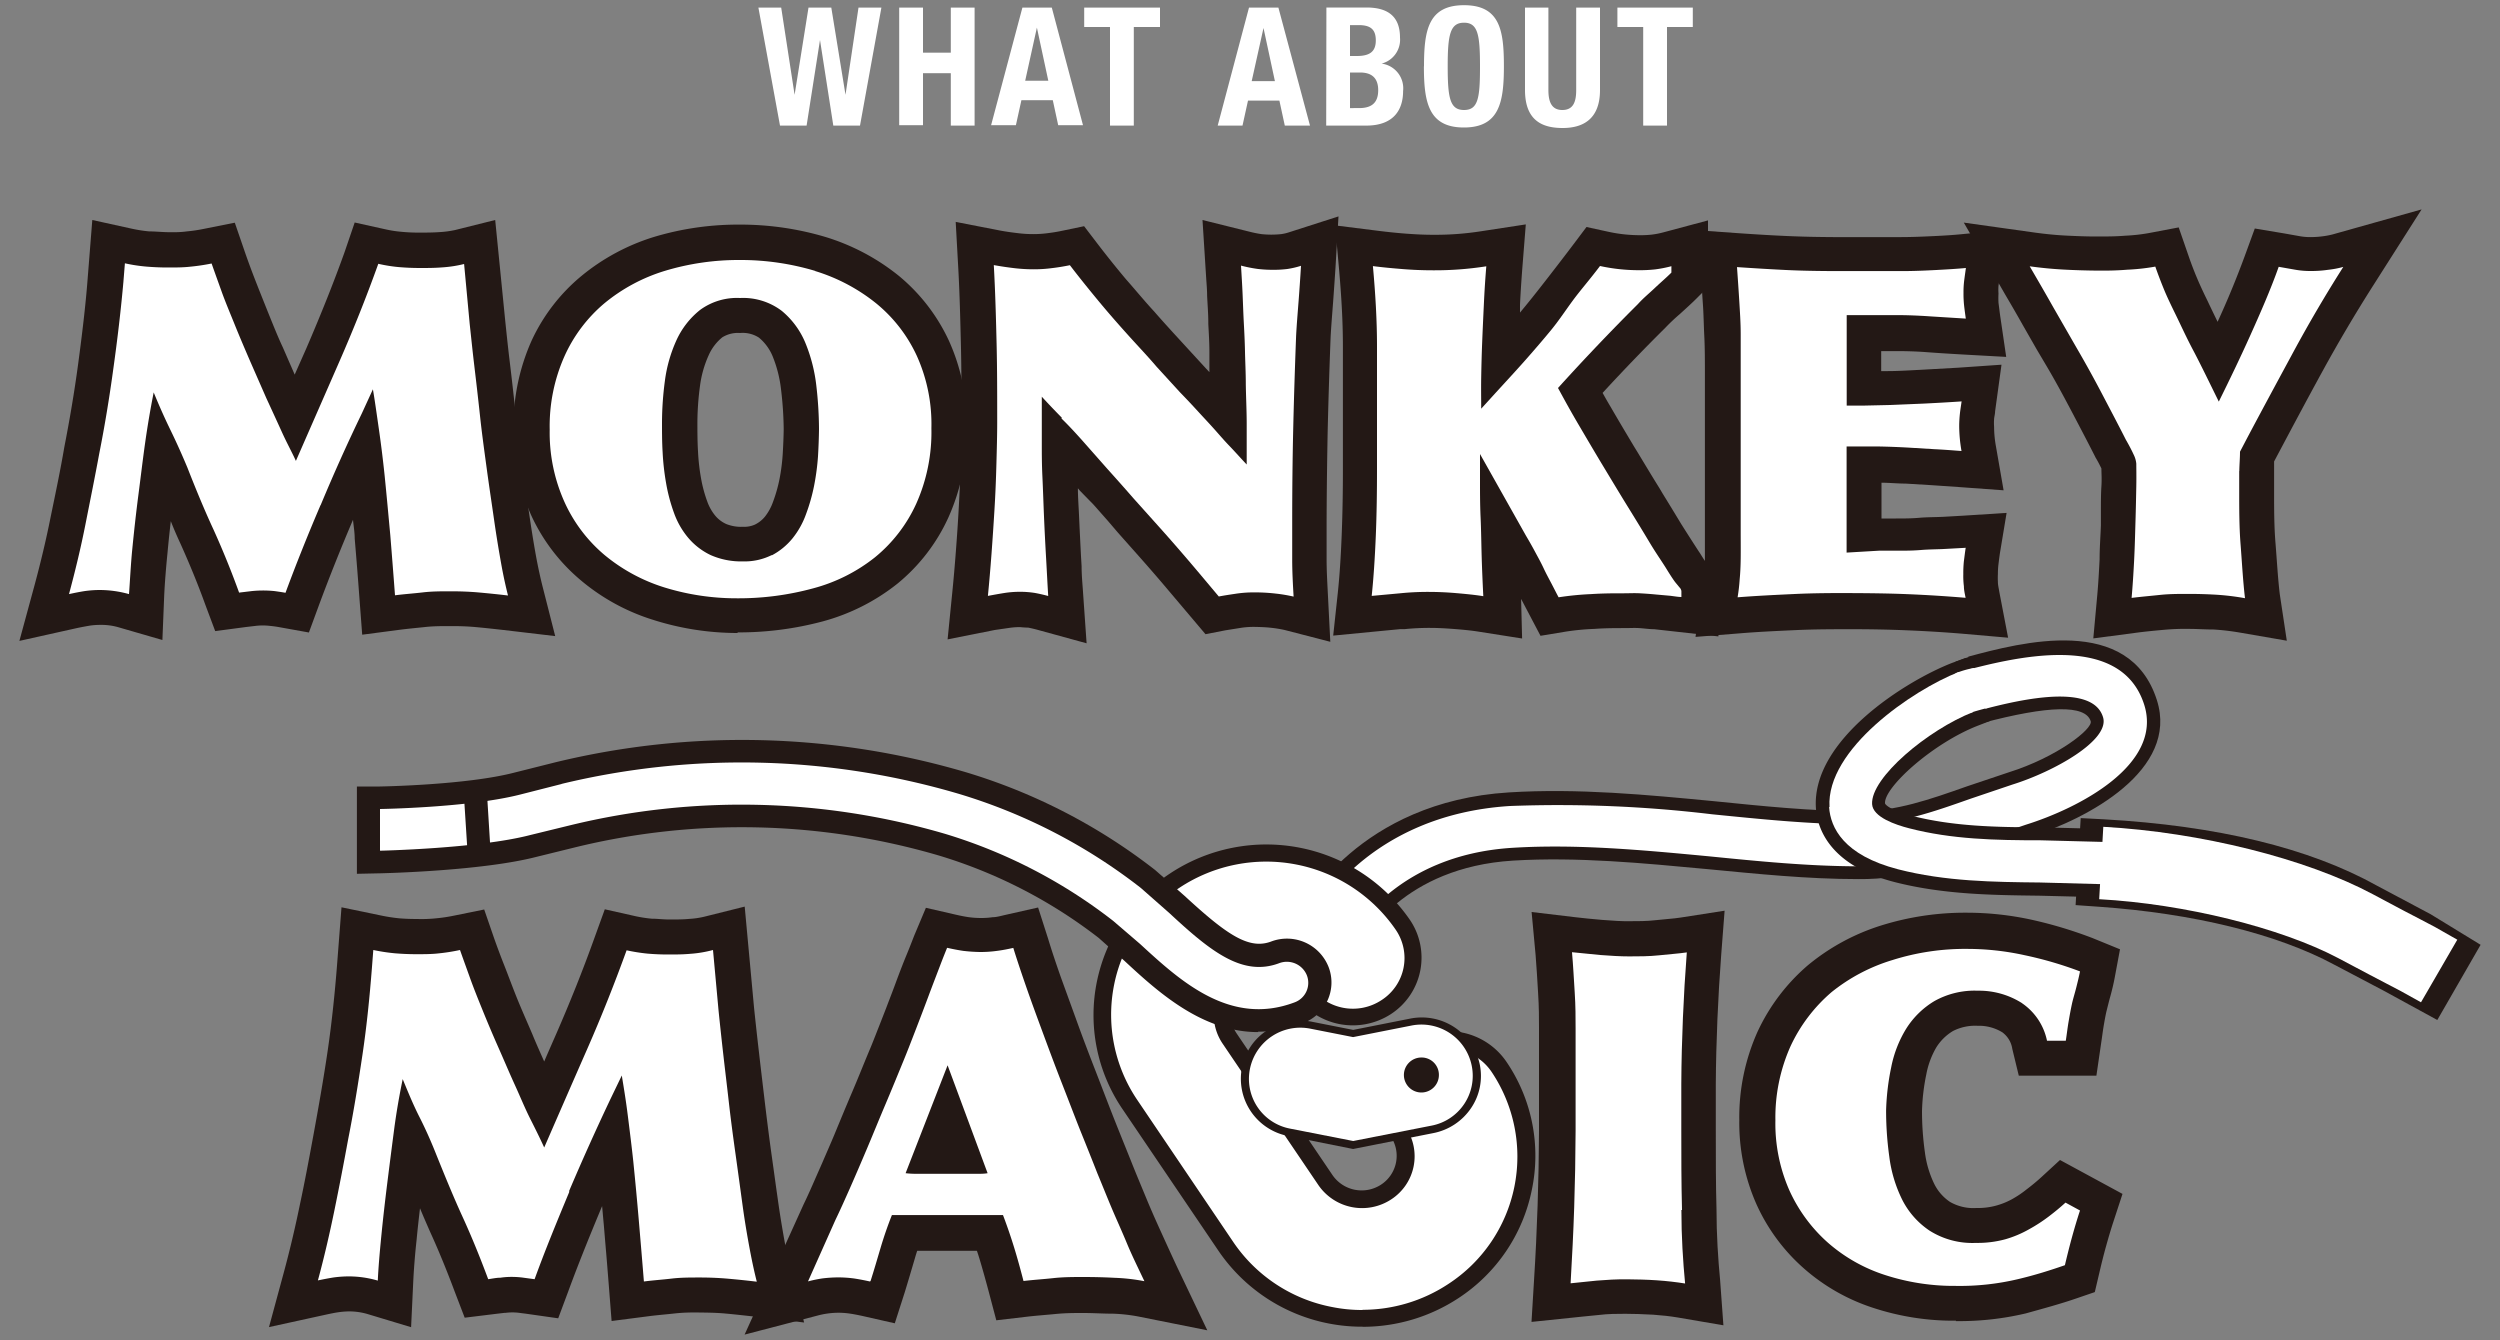 <svg xmlns="http://www.w3.org/2000/svg" viewBox="0 0 250 134"><rect x="0" y="0" width="250" height="134" fill="#808080" stroke="none"/><defs><style>.cls-1{fill:#fff;}.cls-2{fill:#231815;}.cls-3{fill:#b50005;}.cls-4{fill:none;}</style></defs><title>アセット 10</title><g id="レイヤー_2" data-name="レイヤー 2"><g id="contents"><path class="cls-1" d="M32.05,50.52c-1.33,3.11-2.48,6-3.5,8.76-.37-.07-.73-.12-1.08-.17a11.39,11.39,0,0,0-1.21-.06,10.71,10.71,0,0,0-1.1.06l-1.25.15Q22.76,56.08,21.37,53c-.93-2-1.8-4.12-2.63-6.24-.54-1.29-1.1-2.54-1.69-3.75s-1.15-2.47-1.68-3.77c-.34,1.7-.62,3.38-.85,5s-.44,3.4-.67,5.17c-.26,2-.46,3.86-.62,5.48S13,58.1,12.9,59.41A10.94,10.94,0,0,0,10,59a11.09,11.09,0,0,0-1.55.11c-.5.08-1,.18-1.55.3.63-2.34,1.19-4.67,1.65-7s.94-4.69,1.38-7.08q.81-4.08,1.41-8.51c.42-3,.75-5.83,1-8.63l.15-1.86a16,16,0,0,0,2.15.33q1.07.09,2.16.09c.78,0,1.51,0,2.21-.08a20.38,20.38,0,0,0,2.15-.32c.28.8.62,1.74,1,2.8s.86,2.19,1.34,3.38,1,2.4,1.54,3.65l1.6,3.65c.55,1.19,1.07,2.32,1.56,3.4s1,2,1.39,2.86l4.31-9.85q2.19-5,3.93-9.86a15,15,0,0,0,2.06.33c.7.06,1.4.09,2.12.09s1.45,0,2.19-.06a12.27,12.27,0,0,0,2.21-.34l.56,6c.13,1.19.27,2.59.46,4.18s.38,3.23.57,5,.43,3.49.67,5.26.5,3.48.73,5.09.47,3.06.71,4.4.48,2.39.69,3.22c-1-.12-2-.22-2.88-.3s-1.87-.12-2.83-.12-1.88,0-2.82.11-1.85.17-2.77.29q-.23-3.06-.47-6c-.18-1.94-.36-3.93-.57-6-.16-1.52-.34-3-.57-4.6s-.41-2.9-.6-4l-1.12,2.44q-2.15,4.45-4.1,9.13"/><path class="cls-2" d="M15.66,30.56l3,7.41c.44,1.09.95,2.23,1.59,3.58.58,1.19,1.18,2.52,1.76,3.91.86,2.18,1.72,4.22,2.59,6.14.59,1.31,1.13,2.57,1.62,3.81q.87-2.23,1.81-4.49l-1.65-3.28c-.28-.56-.57-1.17-.89-1.84l-2.12-4.54-1.62-3.71c-.49-1.09-1-2.29-1.58-3.73L20,33.46c-.44-1.08-.85-2.1-1.22-3.08,0-.07-.05-.13-.08-.19-.64,0-1.3,0-2,0-.36,0-.71,0-1.06,0l0,.34m24,1.05,1.15,6.76c.18,1.07.38,2.42.61,4.11.21,1.41.4,3,.58,4.71q.31,3.08.57,6,.1,1.2.21,2.43c.77-.05,1.57-.08,2.33-.07l1.29,0c-.19-1.08-.35-2.14-.51-3.23l-.73-5.09c-.24-1.82-.47-3.61-.67-5.36s-.39-3.38-.58-5-.33-3-.46-4.23l-.23-2.43c-.4,0-.8,0-1.2,0-.64,0-1.24,0-1.83-.06l-.53,1.38M1.94,64.09,3.46,58.5c.62-2.3,1.16-4.57,1.6-6.78.52-2.52,1-4.81,1.37-7,.52-2.66,1-5.45,1.39-8.36s.74-5.81.94-8.43L9.23,22l4,.88a14.1,14.1,0,0,0,1.69.26c.62,0,1.23.07,1.93.08s1.26,0,1.83-.08a15.37,15.37,0,0,0,1.74-.26l3.06-.61,1,2.91c.27.78.6,1.69,1,2.72s.75,1.9,1.17,2.95l.14.35c.55,1.36,1,2.49,1.49,3.53l1.19,2.73,1.17-2.64c1.43-3.32,2.73-6.56,3.83-9.64l1-2.93,3.07.68a11.54,11.54,0,0,0,1.61.25,17.48,17.48,0,0,0,1.81.08c.59,0,1.31,0,2-.05A9.87,9.87,0,0,0,45.52,23l4-1,1,10.05c.12,1.14.26,2.53.45,4.09s.38,3.25.57,5,.42,3.44.66,5.19l.72,5.06c.21,1.44.43,2.84.69,4.27.21,1.13.44,2.17.65,3l1.26,4.95L50.35,63c-1-.11-1.88-.21-2.77-.29s-1.62-.1-2.52-.1-1.69,0-2.53.09-1.72.17-2.58.28l-3.73.49-.28-3.7q-.22-3-.47-5.92c0-.62-.11-1.24-.17-1.87-1.22,2.86-2.37,5.74-3.41,8.55l-1,2.72L28,62.73c-.33-.06-.65-.11-1-.14a6,6,0,0,0-1.45,0l-.94.11-3.09.41-1-2.67c-.7-1.94-1.5-3.9-2.44-6-.35-.75-.69-1.53-1-2.32-.13,1.12-.24,2.18-.33,3.17-.16,1.6-.27,3-.33,4.26L16.24,64l-4.35-1.26A6.12,6.12,0,0,0,10,62.49a7,7,0,0,0-1,.07c-.41.07-.85.15-1.32.25Z"/><path class="cls-1" d="M81.5,27.1a18.22,18.22,0,0,1,6.11,3.23,14.74,14.74,0,0,1,4.07,5.25,16.59,16.59,0,0,1,1.46,7.25,17.51,17.51,0,0,1-1.52,7.55,14.84,14.84,0,0,1-4.11,5.34,16.83,16.83,0,0,1-6.18,3.11,28.35,28.35,0,0,1-7.64,1,24.39,24.39,0,0,1-7.26-1.09,17.51,17.51,0,0,1-6-3.26,15,15,0,0,1-4-5.32,16.89,16.89,0,0,1-1.46-7.19,17.19,17.19,0,0,1,1.47-7.33,14.88,14.88,0,0,1,4-5.31,17.53,17.53,0,0,1,6-3.23A25.51,25.51,0,0,1,74,26a25.94,25.94,0,0,1,7.55,1.1M77.17,55.54a6.71,6.71,0,0,0,2.07-1.69,8.31,8.31,0,0,0,1.36-2.43,18.24,18.24,0,0,0,.81-2.85,24,24,0,0,0,.39-2.93c.06-1,.09-1.9.1-2.73a38.73,38.73,0,0,0-.26-4.28,16,16,0,0,0-1.07-4.26,8.23,8.23,0,0,0-2.39-3.28A6.4,6.4,0,0,0,74,29.8,6.24,6.24,0,0,0,70,31a8.25,8.25,0,0,0-2.38,3.08,14.19,14.19,0,0,0-1.13,4,32.21,32.21,0,0,0-.29,4.1c0,1,0,2,.06,3a25.13,25.13,0,0,0,.35,3.14,17.27,17.27,0,0,0,.8,3,8.08,8.08,0,0,0,1.42,2.47,6.71,6.71,0,0,0,2.24,1.72,7.53,7.53,0,0,0,3.21.63,6.1,6.1,0,0,0,2.91-.64"/><path class="cls-2" d="M74,33.3a2.93,2.93,0,0,0-1.78.44,4.81,4.81,0,0,0-1.35,1.78A10.75,10.75,0,0,0,70,38.59a28.18,28.18,0,0,0-.26,3.64c0,.92,0,1.88.06,2.9a20.92,20.92,0,0,0,.3,2.68,13.51,13.51,0,0,0,.63,2.35,4.72,4.72,0,0,0,.83,1.45,3.1,3.1,0,0,0,1.06.79,4,4,0,0,0,1.66.28h0a2.67,2.67,0,0,0,1.21-.22h0a3,3,0,0,0,1-.79,5.12,5.12,0,0,0,.8-1.45,14.76,14.76,0,0,0,.66-2.31,19.71,19.71,0,0,0,.32-2.47c.06-1,.09-1.8.1-2.53A35.46,35.46,0,0,0,78.11,39a12.5,12.5,0,0,0-.83-3.33,4.78,4.78,0,0,0-1.39-1.91A3,3,0,0,0,74,33.3Zm-9-1.86A13,13,0,0,0,62.7,33a11.39,11.39,0,0,0-3.08,4.08A14,14,0,0,0,58.47,43a13.71,13.71,0,0,0,1.14,5.74,11.52,11.52,0,0,0,3.11,4.08,13.52,13.52,0,0,0,2.08,1.44A11.53,11.53,0,0,1,64,52.53,19.88,19.88,0,0,1,63.1,49a27.64,27.64,0,0,1-.41-3.59c0-1.13-.06-2.18-.06-3.19A35.2,35.2,0,0,1,63,37.68a18.1,18.1,0,0,1,1.4-5A11.94,11.94,0,0,1,65,31.44m18.11.1a13.26,13.26,0,0,1,.75,1.51,19.29,19.29,0,0,1,1.3,5.18,42.5,42.5,0,0,1,.29,4.69c0,.87,0,1.83-.11,2.94a27.25,27.25,0,0,1-.45,3.37,21.24,21.24,0,0,1-1,3.4,12.58,12.58,0,0,1-.82,1.78A12.41,12.41,0,0,0,85.26,53a11.18,11.18,0,0,0,3.14-4.09,14.3,14.3,0,0,0,1.19-6.1,13,13,0,0,0-1.13-5.76A11.31,11.31,0,0,0,85.33,33a13.36,13.36,0,0,0-2.22-1.47M73.77,63.3h-.09A27.81,27.81,0,0,1,65.36,62a20.81,20.81,0,0,1-7.23-3.93,18.6,18.6,0,0,1-5-6.52,20.38,20.38,0,0,1-1.78-8.65,20.93,20.93,0,0,1,1.79-8.79,18.41,18.41,0,0,1,5-6.51,21.24,21.24,0,0,1,7.27-3.91,29.18,29.18,0,0,1,8.51-1.23H74a29.78,29.78,0,0,1,8.59,1.25h0a21.83,21.83,0,0,1,7.3,3.88,18.5,18.5,0,0,1,5,6.48,20.1,20.1,0,0,1,1.78,8.72,21,21,0,0,1-1.85,9,18.35,18.35,0,0,1-5.07,6.57,20.57,20.57,0,0,1-7.48,3.78,32.51,32.51,0,0,1-8.52,1.1"/><path class="cls-1" d="M106.18,41.77c-.68-.69-1.35-1.39-2-2.1l0,4.8c0,.87,0,1.93.06,3.19s.1,2.59.16,4,.13,2.78.21,4.17.14,2.64.21,3.77c-.44-.12-.88-.22-1.3-.3a9.41,9.41,0,0,0-1.53-.12,10,10,0,0,0-1.56.12c-.5.08-1,.17-1.64.29.13-1.31.25-2.72.36-4.2s.21-3,.3-4.48.15-3,.19-4.48.08-2.88.08-4.21c0-2.71,0-5.33-.06-7.84s-.13-5.17-.28-7.87q1,.18,2,.3a16.69,16.69,0,0,0,2,.12,13.61,13.61,0,0,0,1.83-.12c.6-.07,1.19-.17,1.78-.29.87,1.14,1.82,2.32,2.82,3.53s2,2.35,3,3.46,2,2.16,2.84,3.15L118,39.23c.66.68,1.26,1.32,1.8,1.91s1.07,1.15,1.59,1.73,1,1.15,1.56,1.73,1.11,1.21,1.72,1.85c0-1.37,0-2.73,0-4.05s-.07-2.65-.09-4c0-1.14-.06-2.21-.08-3.22s-.07-2-.12-2.92-.08-1.9-.12-2.83-.1-1.88-.16-2.87a14,14,0,0,0,1.64.33,12.17,12.17,0,0,0,1.54.09,10.83,10.83,0,0,0,1.45-.08,8.65,8.65,0,0,0,1.37-.32c-.07,1.17-.15,2.34-.24,3.52s-.19,2.33-.25,3.5c-.12,3.18-.22,6.28-.29,9.34s-.1,6.16-.1,9.33c0,1.24,0,2.47,0,3.7s.07,2.47.14,3.69a15.39,15.39,0,0,0-1.77-.3,17.92,17.92,0,0,0-2.06-.12,11.85,11.85,0,0,0-2,.14c-.6.09-1.14.17-1.65.27-1.06-1.26-2.06-2.46-3-3.56s-1.89-2.19-2.81-3.22l-2.69-3c-.87-1-1.76-2-2.66-3l-2.57-2.91c-.63-.7-1.28-1.41-2-2.11"/><path class="cls-2" d="M103.18,33.34l3.64,4c.61.67,1.25,1.34,1.9,2h0c.76.77,1.45,1.53,2.09,2.24l2.59,2.94,1.23,1.39,1.44,1.64,1,1.15,1.64,1.84q1.41,1.59,2.86,3.28l1.72,2a17.8,17.8,0,0,1,2.19-.13h.14c0-1.05,0-2.09,0-3.13l-3.54-3.74c-.63-.67-1.23-1.3-1.78-1.92s-1.05-1.17-1.54-1.7-1-1.15-1.56-1.7-1.13-1.22-1.76-1.86l-.92-1L112,37.88c-.61-.67-1.25-1.37-1.89-2.1-1-1.05-2-2.21-2.91-3.34l-.14-.16-1.63-2a20.37,20.37,0,0,1-2.32.12c0,1,.07,2,.09,2.93m5.46,31L103.82,63c-.35-.1-.68-.17-1-.24-.08,0-.35,0-.83-.05a7.78,7.78,0,0,0-1,.07L99.47,63l-4.71.94.47-4.71c.13-1.29.25-2.68.36-4.13s.21-2.91.29-4.4.15-2.94.19-4.39.08-2.76.08-4.12c0-2.71,0-5.33-.06-7.77s-.12-5.07-.27-7.74l-.25-4.49,4.47.87c.55.1,1.1.18,1.7.25a12.23,12.23,0,0,0,1.59.1,10.56,10.56,0,0,0,1.33-.08c.58-.07,1.08-.15,1.54-.25l2.21-.46,1.36,1.78c.82,1.07,1.71,2.19,2.73,3.41l.11.13c1,1.13,1.87,2.2,2.8,3.2.66.76,1.27,1.43,1.85,2.07l3.33,3.63.35.37c0-.2,0-.4,0-.6l0-1.38c0-.95-.06-1.9-.11-2.83v-.12c0-.94-.08-1.85-.12-2.75,0-.53-.05-1.1-.09-1.68L120.25,22l4.66,1.16a11.52,11.52,0,0,0,1.22.25,9.29,9.29,0,0,0,2,0,4.32,4.32,0,0,0,.77-.18l4.95-1.59-.3,5.12c-.08,1.2-.16,2.39-.25,3.59s-.19,2.38-.24,3.39q-.18,4.7-.29,9.26c-.06,3-.1,6.16-.11,9.26,0,1.2,0,2.41,0,3.62s.07,2.39.13,3.58l.24,4.72L128.47,63a12.24,12.24,0,0,0-1.35-.22c-.52-.06-1.1-.08-1.65-.09a8.43,8.43,0,0,0-1.35.09l-1.57.25-2,.39-4.34-5.13c-.93-1.09-1.85-2.14-2.76-3.16l-1.66-1.87-1-1.17-1.43-1.62L108,49.08l-.21-.25c0,.86.07,1.74.11,2.65.06,1.38.13,2.76.2,4.14l.06,1c0,1,.1,1.88.15,2.72Z"/><path class="cls-1" d="M148,48.09c0,1.13,0,2.35.06,3.68s.07,2.67.11,4,.1,2.65.16,3.85c-.78-.13-1.7-.22-2.74-.31s-2-.12-2.75-.12a27.27,27.27,0,0,0-2.84.14l-2.83.26c.19-1.8.32-3.82.41-6s.12-4.45.12-6.7V42.41c0-2.61,0-5.22,0-7.8s-.16-5.28-.41-8c1,.13,2,.22,3,.3s2,.12,3,.12a33.11,33.11,0,0,0,5.34-.4c-.1,1.21-.18,2.44-.24,3.72s-.12,2.55-.17,3.8-.08,2.44-.1,3.59,0,2.2,0,3.13l1.51-1.66c1.22-1.33,2.27-2.47,3.12-3.44s1.67-1.92,2.42-2.84S156.58,31,157.32,30,159,27.93,160,26.6a18.17,18.17,0,0,0,3.89.42,14,14,0,0,0,1.62-.08,12.29,12.29,0,0,0,1.63-.32v.64c-.53.53-1.09,1-1.67,1.55s-1.14,1-1.67,1.59c-2.66,2.65-5.32,5.44-8,8.4.6,1.1,1.27,2.33,2.06,3.67s1.59,2.71,2.43,4.1,1.66,2.76,2.47,4.07,1.55,2.52,2.2,3.61,1.26,1.94,1.7,2.66.75,1.17.87,1.32.27.32.4.49a.65.65,0,0,1,.21.39v.59c-.28,0-.64-.06-1.09-.12l-1.46-.13c-.51-.05-1.05-.09-1.6-.12s-1.06,0-1.57,0c-1,0-2.07,0-3.31.08a29.77,29.77,0,0,0-3.25.32c-.2-.37-.42-.81-.68-1.31s-.54-1-.82-1.6-.57-1.11-.88-1.69-.61-1.1-.9-1.59L148,45.4c0,.67,0,1.57,0,2.69"/><path class="cls-2" d="M142.86,55.74c.56,0,1.14,0,1.79,0l0-1.09c0-1-.06-1.91-.08-2.85l0-1.9,0,0V46.19c0-.29,0-.56,0-.8l0-13.54.2.35c0-.58,0-1.16.08-1.75-.52,0-1,0-1.54,0-.73,0-1.42,0-2.09-.05.07,1.39.12,2.78.13,4.14,0,2.6,0,5.22,0,7.84V46.9c0,2.19,0,4.42-.12,6.82,0,.73-.06,1.42-.1,2.07.58,0,1.18,0,1.8,0m7.9-12.69,4.89,8.75.63,1.12.26.47c.36.66.67,1.25,1,1.83.12.24.23.48.35.71l1-.06c1,0,1.9-.08,2.83-.09C161.2,54.93,160.64,54,160,53l-.36-.57c-.73-1.19-1.47-2.42-2.23-3.68l-.25-.42q-1.27-2.09-2.46-4.14c-.71-1.21-1.35-2.36-1.92-3.42l0,.05Zm14.38,17.88h0Zm-13,2.87-4.32-.68c-.61-.1-1.42-.19-2.47-.27s-1.76-.11-2.45-.11h0a24.62,24.62,0,0,0-2.47.12l-.45,0-2.39.23-4.34.42.46-4.28c.17-1.6.3-3.5.39-5.81s.12-4.45.12-6.57V42.4c0-2.6,0-5.18,0-7.76s-.16-5.15-.39-7.77l-.39-4.33,4.38.55c.89.11,1.82.21,2.78.28s1.76.11,2.75.11a29.65,29.65,0,0,0,4.72-.36l4.44-.68-.35,4.41c-.09,1.18-.17,2.38-.23,3.63,0,.26,0,.52,0,.78l.47-.57c.74-.9,1.47-1.83,2.2-2.77s1.62-2.09,2.61-3.4l1.37-1.82,2.25.49a14.71,14.71,0,0,0,3.13.33h0a9.94,9.94,0,0,0,1.16-.06,8.25,8.25,0,0,0,1.13-.22l4.48-1.2V28.7l-1,1c-.6.61-1.23,1.17-1.81,1.7a19.53,19.53,0,0,0-1.47,1.39q-3.18,3.15-6.26,6.5c.25.45.52.93.81,1.41.78,1.35,1.58,2.69,2.4,4.06l.26.42c.75,1.24,1.48,2.46,2.21,3.63l.35.59q1,1.62,1.83,3,1,1.58,1.71,2.67l.18.27c.22.35.37.6.48.74l.35.43a4,4,0,0,1,1,2.58v4.55l-6.43-.72c-.49,0-1-.08-1.49-.11s-.92,0-1.37,0c-1,0-2,0-3.11.08a24.51,24.51,0,0,0-2.85.27l-2.54.42-1.94-3.69Z"/><path class="cls-1" d="M187.88,55.07c.43,0,1,0,1.81,0s1.58,0,2.41-.07,1.67-.06,2.47-.11l2-.11c-.07.43-.12.88-.18,1.32a11.77,11.77,0,0,0-.06,1.32,8.11,8.11,0,0,0,.06,1.21c0,.39.1.78.17,1.15-1.92-.16-3.81-.28-5.72-.36s-3.75-.1-5.63-.11-3.82,0-5.73.09-3.81.18-5.72.33a18,18,0,0,0,.21-1.83c.06-.6.09-1.28.1-2.06s0-1.74,0-2.87,0-2.56,0-4.33v-5c0-2.43,0-4.44,0-6s0-3,0-4.19-.08-2.31-.14-3.31-.14-2.16-.23-3.43c1.63.11,3.25.21,4.88.29s3.24.1,4.87.11c.91,0,1.95,0,3.13,0l3.56,0c1.2,0,2.36-.05,3.5-.11s2.11-.12,2.95-.2c-.06.43-.12.85-.17,1.24a9.33,9.33,0,0,0-.07,1.22,11.42,11.42,0,0,0,.06,1.3c.05.44.11.87.17,1.3l-3.51-.22c-1.16-.08-2.32-.13-3.48-.13h-4.92l0,9.05,1.69,0,2.65-.06,3.35-.14c1.22-.06,2.47-.13,3.8-.22-.06.44-.13.85-.17,1.23a11.79,11.79,0,0,0-.07,1.22,14.83,14.83,0,0,0,.23,2.51c-.94-.07-1.84-.14-2.69-.18l-2.63-.16c-.9-.05-1.83-.09-2.85-.11l-3.32,0,0,10.61Z"/><path class="cls-2" d="M177.48,30.37c.05.81.08,1.78.11,2.91s.06,2.64.06,4.26,0,3.61,0,6.06v5c0,1.79,0,3.24,0,4.37,0,.91,0,1.71,0,2.41V56l1.73-.07,1.75,0,0-11.92h0l0-13.42c-.93,0-1.82-.05-2.7-.09l-.92,0m23.3,33.27-4.58-.4c-1.82-.15-3.63-.26-5.55-.34s-3.77-.11-5.49-.11-3.65,0-5.61.09-3.73.17-5.55.32l-4.48.36.68-4.37c.07-.44.15-1,.18-1.5v-.13c0-.54.07-1.14.08-1.79l0-.51c0-.67,0-1.46,0-2.35,0-1.13,0-2.55,0-4.3v-5c0-2.41,0-4.41,0-6s0-2.93-.06-4.12-.07-2.23-.14-3.19-.13-2.16-.22-3.4l-.29-4,4.08.29c1.6.11,3.2.21,4.79.28s3,.1,4.72.11c.89,0,1.91,0,3.07,0l3.56,0c1.19,0,2.28-.05,3.36-.1s2-.11,2.79-.19l4.53-.44-.67,4.43c-.06.41-.11.8-.16,1.17a5.54,5.54,0,0,0,0,.79,8,8,0,0,0,0,.91l.15,1.18.62,4.23-4.33-.24c-1.21-.07-2.4-.14-3.58-.23s-2.2-.11-3.21-.11h-1.38v2l.66,0c1,0,2.1-.07,3.29-.13l3.74-.21,4.34-.3-.64,4.67c0,.26-.08.51-.1.75a5.51,5.51,0,0,0,0,.81,11,11,0,0,0,.18,1.91l.77,4.42-4.54-.33-2.62-.18-2.64-.16c-.76,0-1.55-.08-2.41-.09v3.58c.36,0,.86,0,1.44,0,.75,0,1.53,0,2.33-.07s1.67-.06,2.43-.1l1.93-.11,4.38-.28L200,55.27c-.06.4-.11.8-.16,1.21a8.22,8.22,0,0,0-.05.92,7.52,7.52,0,0,0,0,.78c0,.34.09.67.14,1Z"/><path class="cls-1" d="M223.92,47.11c0,.64,0,1.29,0,1.94,0,1.84,0,3.65.14,5.43s.23,3.55.44,5.34a25.29,25.29,0,0,0-3.07-.36c-.92-.05-1.77-.07-2.56-.07-1,0-1.92,0-2.86.1s-1.89.18-2.85.3c.1-1.1.18-2.34.25-3.69s.1-2.67.14-4,.06-2.44.08-3.47,0-1.78,0-2.25a2.51,2.51,0,0,0-.26-.91c-.17-.37-.42-.87-.78-1.49-.8-1.58-1.6-3.09-2.38-4.58s-1.61-3-2.53-4.58l-2.35-4.09c-.76-1.35-1.55-2.71-2.36-4.1,1.16.16,2.3.27,3.43.33s2.2.09,3.22.1,2,0,3.1-.09a21,21,0,0,0,2.81-.31c.28.8.58,1.58.88,2.31s.72,1.6,1.19,2.56,1,2.14,1.72,3.5,1.54,3.06,2.56,5.13c1.1-2.22,2.17-4.44,3.17-6.67s2-4.5,2.82-6.81l1.59.28a8.54,8.54,0,0,0,1.59.14,11.4,11.4,0,0,0,1.76-.12,9.15,9.15,0,0,0,1.52-.29c-1.78,2.8-3.45,5.65-5,8.52s-3.12,5.77-4.65,8.66L224,45.17c0,.64-.06,1.28-.07,1.94"/><path class="cls-2" d="M215.73,42.39c.32.57.61,1.13.86,1.67a5.64,5.64,0,0,1,.59,2.37c0,.5,0,1.27,0,2.32,0,.75,0,1.59,0,2.5l0,1.52c0,1-.07,2.08-.11,3.16.63,0,1.29,0,1.91,0l1.7,0c0-.43-.05-.85-.07-1.28-.1-1.8-.15-3.69-.14-5.6q0-1,0-2t.06-1.77l-1.74-3.52c-.61-1.23-1.16-2.32-1.65-3.3l-.91-1.82c-.61-1.2-1.25-2.48-1.76-3.58s-.86-1.81-1.17-2.54l-.29,0c-1.08.06-2.16.08-3.29.09h-.31l.49.85,1,1.69c.9,1.55,1.75,3.09,2.59,4.69l.1.19c.75,1.42,1.5,2.86,2.27,4.36m12.82,21.68-4.69-.81a24.21,24.21,0,0,0-2.64-.31c-.86,0-1.65-.06-2.38-.06a23.77,23.77,0,0,0-2.57.09c-.86.08-1.76.16-2.67.28l-4.4.58.4-4.36c.09-1,.16-2.15.23-3.54,0-1.16.09-2.29.13-3.4l0-1.45c0-.88,0-1.7.05-2.45s0-1.35,0-1.8c-.18-.36-.36-.72-.58-1.08l-.08-.16c-.76-1.5-1.52-2.94-2.26-4.35l-.1-.19c-.8-1.51-1.6-3-2.46-4.45l-1-1.69-1.39-2.43c-.56-1-1.14-2-1.73-3l-4.16-7.23,7.12,1c1.1.15,2.13.25,3.13.3s2,.09,3,.09,1.94,0,2.89-.08a17.91,17.91,0,0,0,2.35-.26l3-.57,1,2.89c.23.67.49,1.36.8,2.1s.62,1.41,1.09,2.37c.31.66.65,1.36,1,2.08v0q1.47-3.19,2.72-6.59l1-2.74,2.93.49,1.63.29a5.83,5.83,0,0,0,1,.08,9.53,9.53,0,0,0,1.23-.08,8.33,8.33,0,0,0,1-.19l8.89-2.5-4.91,7.72c-1.69,2.66-3.35,5.46-4.92,8.32s-3.1,5.74-4.63,8.62l-.29.55c0,.36,0,.72,0,1.09v0c0,.6,0,1.22,0,1.84,0,1.77,0,3.53.14,5.23s.23,3.45.43,5.12Z"/><path class="cls-1" d="M56.94,119.16c-1.3,3.12-2.48,6-3.48,8.76l-1.11-.15a8.53,8.53,0,0,0-1.18-.08,7.29,7.29,0,0,0-1.12.08c-.39,0-.8.09-1.23.15-.79-2.12-1.63-4.2-2.56-6.23s-1.78-4.12-2.64-6.25c-.51-1.29-1.07-2.55-1.68-3.75s-1.14-2.49-1.67-3.78c-.35,1.7-.64,3.38-.86,5.06s-.44,3.41-.66,5.16c-.25,2-.46,3.86-.62,5.49s-.29,3.13-.35,4.44a10.3,10.3,0,0,0-2.89-.42,11.34,11.34,0,0,0-1.56.11c-.5.08-1,.18-1.54.29.63-2.32,1.17-4.66,1.65-7s.93-4.68,1.37-7.08c.54-2.72,1-5.55,1.44-8.51s.72-5.84.94-8.63L37.33,95a18.86,18.86,0,0,0,2.16.33c.73.06,1.44.09,2.15.09s1.53,0,2.21-.08A19.12,19.12,0,0,0,46,95c.28.8.62,1.73,1,2.79s.84,2.2,1.32,3.38,1,2.41,1.55,3.65,1.07,2.48,1.61,3.66,1,2.32,1.55,3.41,1,2,1.39,2.86c1.41-3.24,2.84-6.52,4.31-9.87s2.76-6.62,3.93-9.85a18.19,18.19,0,0,0,2.07.33c.68.06,1.38.09,2.11.09s1.44,0,2.2-.07A11.8,11.8,0,0,0,71.3,95l.55,6c.12,1.19.27,2.59.45,4.19s.38,3.23.58,5,.43,3.49.68,5.27.48,3.48.7,5.09.47,3.07.72,4.4.49,2.4.7,3.22q-1.5-.18-2.88-.3c-.92-.08-1.86-.12-2.83-.12s-1.89,0-2.82.11-1.86.17-2.76.29c-.16-2-.33-4-.5-6s-.35-3.92-.56-6c-.16-1.51-.35-3-.55-4.6s-.42-2.89-.6-4L61,110c-1.42,3-2.77,6-4.1,9.13"/><path class="cls-2" d="M40.54,99.24l3,7.36c.49,1.2,1,2.41,1.6,3.61s1.19,2.5,1.77,4c.86,2.15,1.7,4.15,2.58,6.12.54,1.19,1.08,2.44,1.62,3.79.52-1.36,1.12-2.83,1.79-4.47l-1.64-3.33c-.25-.48-.5-1-.78-1.6l-.83-1.74c-.46-1-.93-2-1.4-3.08s-1.08-2.41-1.63-3.7-1.07-2.47-1.56-3.69-.95-2.37-1.36-3.47a1.66,1.66,0,0,1-.06-.16c-.64,0-1.32.06-2,.06l-1.06,0c0,.12,0,.25,0,.37m24.05.84,1.1,7c.18,1.13.38,2.48.6,4.06s.42,3.25.57,4.73c.22,2,.4,4.06.57,6l.15,1.79.06.63c.83,0,1.6-.07,2.34-.07l1.28,0c-.18-1-.35-2.11-.51-3.23l-.2-1.42c-.17-1.19-.34-2.42-.51-3.7q-.37-2.7-.69-5.32c-.21-1.8-.4-3.43-.57-5s-.34-3-.47-4.24l-.22-2.42-1.21,0c-.64,0-1.24,0-1.82-.06l-.47,1.2M41.11,132.72l-4.37-1.32a6.55,6.55,0,0,0-1.87-.26,8.15,8.15,0,0,0-1,.08c-.36.05-.8.14-1.26.24l-5.71,1.25,1.51-5.57c.58-2.15,1.12-4.43,1.6-6.78.43-2,.86-4.27,1.36-7s1-5.56,1.41-8.37.71-5.76.92-8.43l.45-5.83,4,.83a17.41,17.41,0,0,0,1.75.27c.59.05,1.19.07,1.83.07a14.13,14.13,0,0,0,1.9-.07,15.66,15.66,0,0,0,1.74-.26l3.05-.62,1,2.9c.27.76.6,1.66,1,2.67s.83,2.19,1.3,3.35,1,2.34,1.51,3.54c.41,1,.8,1.86,1.19,2.74.38-.89.77-1.77,1.16-2.66,1.39-3.18,2.69-6.42,3.84-9.63l1.06-2.93,3.07.69a13.87,13.87,0,0,0,1.62.25c.55,0,1.14.08,1.79.08s1.35,0,1.95-.06a8.36,8.36,0,0,0,1.56-.23l4-1,.93,10.06c.12,1.16.27,2.54.45,4.11s.37,3.17.57,4.86.43,3.54.67,5.3c.18,1.28.35,2.5.51,3.67l.2,1.41c.21,1.5.45,2.93.69,4.24s.48,2.33.66,3l1.26,4.94-5.13-.61c-1-.11-1.89-.21-2.77-.29s-1.76-.09-2.61-.1-1.57,0-2.48.1-1.7.16-2.54.27l-3.72.48-.29-3.69c-.11-1.39-.22-2.77-.34-4.13l-.15-1.8c-.06-.62-.11-1.24-.17-1.87-1.45,3.47-2.53,6.19-3.39,8.54l-1,2.68-3.23-.46-.63-.08a5.34,5.34,0,0,0-1.44,0l-.11,0-.68.08-3.26.4-1-2.61c-.83-2.22-1.64-4.19-2.47-6-.34-.78-.68-1.55-1-2.33-.13,1.12-.25,2.18-.34,3.16-.17,1.54-.28,3-.34,4.27Z"/><path class="cls-1" d="M87,128.15c-.53-.12-1.06-.22-1.57-.3a12,12,0,0,0-1.62-.11,13.33,13.33,0,0,0-1.56.1,13.19,13.19,0,0,0-1.45.3L83.54,122c.45-.93.93-2,1.47-3.22s1.09-2.51,1.68-3.9,1.17-2.83,1.81-4.34,1.25-3,1.88-4.54c.35-.85.74-1.86,1.18-3s.86-2.24,1.27-3.34.79-2.08,1.14-3,.59-1.51.74-1.88c.54.12,1.08.23,1.64.31a16.12,16.12,0,0,0,1.65.11,11.85,11.85,0,0,0,1.68-.11c.57-.07,1.11-.18,1.65-.3.34,1.11.78,2.42,1.3,3.92s1.1,3.07,1.71,4.72,1.22,3.29,1.87,4.95,1.23,3.19,1.79,4.6q1,2.47,1.74,4.36c.53,1.27,1,2.46,1.48,3.59s1,2.26,1.47,3.4,1.1,2.42,1.75,3.79a19,19,0,0,0-3-.34c-1.12-.06-2.15-.08-3.09-.08s-2,0-3,.11-2,.17-3,.29c-.3-1.16-.61-2.29-.94-3.36s-.7-2.15-1.11-3.23l-3.08,0c-1,0-2.06,0-3.1,0-.82,0-1.64,0-2.47,0s-1.65,0-2.46,0c-.43,1.08-.8,2.16-1.13,3.27s-.65,2.22-1,3.31m3.5-10.77a8.6,8.6,0,0,0,1,.06h6.2c.34,0,.68,0,1-.06l-4-10.79Z"/><path class="cls-2" d="M103.56,120.46c.4,1.08.77,2.17,1.13,3.33.06.21.13.41.19.62H105c1.22-.08,2.31-.1,3.31-.12h.45c-.28-.63-.56-1.29-.83-2-.46-1.14-.94-2.32-1.47-3.57s-1.11-2.77-1.77-4.42c-.56-1.43-1.17-3-1.8-4.67s-1.29-3.33-1.89-5-1.18-3.24-1.72-4.73l-.41-1.21c-.29,0-.58,0-.88,0l-1,0c-.23.6-.47,1.24-.73,1.91l7.37,19.81Zm-29.1,13,5.89-13c.37-.76.76-1.63,1.18-2.6l.71-1.61c.37-.86.77-1.77,1.17-2.72.57-1.38,1.17-2.84,1.82-4.36s1.23-3,1.87-4.51c.27-.66.57-1.44.91-2.3l.62-1.59c.29-.77.59-1.53.87-2.29.41-1.12.8-2.13,1.16-3s.61-1.54.77-1.94l1.16-2.76,3,.69c.47.11.89.19,1.3.25a9.08,9.08,0,0,0,1.17.08,7.93,7.93,0,0,0,1.21-.08c.39,0,.82-.13,1.31-.24l3.23-.73,1,3.12q.49,1.62,1.26,3.81c.52,1.44,1.09,3,1.69,4.66s1.21,3.25,1.84,4.87,1.23,3.21,1.78,4.6c.65,1.64,1.24,3.08,1.74,4.34s1,2.44,1.47,3.58.92,2.16,1.42,3.26,1.09,2.4,1.72,3.75l3,6.29-6.9-1.38a16.6,16.6,0,0,0-2.49-.28c-1,0-2-.07-3-.07s-1.76,0-2.79.1-1.9.16-2.85.27l-3.07.36-.78-2.95c-.3-1.12-.6-2.2-.91-3.23-.08-.26-.16-.52-.25-.77h-.6l-3,0c-.78,0-1.57,0-2.37,0h0q-.13.39-.24.78c-.32,1.09-.66,2.24-1,3.35l-1,3.12-3.22-.73c-.46-.1-.91-.19-1.34-.25a7.64,7.64,0,0,0-2.14,0,8.05,8.05,0,0,0-1,.2Z"/><path class="cls-1" d="M168.14,121c0,2.68.16,5.14.37,7.35-.87-.14-1.81-.25-2.83-.32s-2-.09-3-.1-2,.05-3,.13l-2.62.27c.15-2.58.28-5.11.36-7.61s.13-5,.14-7.63c0-.62,0-1.37,0-2.29s0-1.85,0-2.8,0-1.93,0-2.83,0-1.68,0-2.31c0-1.06,0-2.29-.09-3.64s-.15-2.67-.27-4l2.81.28c1.07.08,2,.14,2.91.14s2,0,3-.11,1.95-.17,2.76-.29c-.17,2.22-.3,4.4-.39,6.56s-.15,4.35-.16,6.56V113c0,2.62,0,5.29.07,8"/><path class="cls-2" d="M162.6,124.38c.65,0,1.32,0,2.09.05-.05-1.1-.08-2.25-.1-3.43-.05-2.5-.07-5.14-.07-8v-4.63c0-2.11.06-4.3.16-6.7,0-.85.08-1.7.13-2.55-.65,0-1.32,0-2,0s-1.18,0-1.89-.06c.06,1.51.09,2.73.08,3.76,0,.61,0,1.34,0,2.21s0,1.92,0,2.92,0,1.88,0,2.78,0,1.67,0,2.31c0,2.7-.06,5.3-.14,7.75,0,1.2-.09,2.41-.15,3.64.61,0,1.19-.05,1.76-.05m9.87,8.15-4.56-.78c-.77-.13-1.59-.22-2.45-.28-1.1-.06-2-.09-2.8-.09s-1.72,0-2.67.12l-1.61.16-5.1.53.25-4.12c.16-2.53.28-5.07.36-7.52s.13-4.91.14-7.52c0-.59,0-1.32,0-2.21s0-1.92,0-2.88,0-1.9,0-2.79,0-1.7,0-2.35c0-.94,0-2.08-.09-3.49s-.15-2.64-.25-3.8l-.4-4.31,4.36.52q1.17.14,2.7.27c1.1.09,2,.14,2.67.13.9,0,1.8,0,2.65-.1s1.8-.15,2.49-.26l4.43-.69-.34,4.41c-.16,2.11-.29,4.28-.38,6.45s-.15,4.4-.16,6.42V113c0,2.86,0,5.45.07,7.91h0c0,2.58.16,5,.36,7.09Z"/><path class="cls-1" d="M202.21,100.32a8,8,0,0,0-4.42-1.25,8.22,8.22,0,0,0-4.37,1.05,8.46,8.46,0,0,0-2.8,2.75,11.6,11.6,0,0,0-1.5,3.86,24.26,24.26,0,0,0-.51,4.31,33.38,33.38,0,0,0,.32,4.63,13.47,13.47,0,0,0,1.28,4.28,8.12,8.12,0,0,0,2.74,3.11,8,8,0,0,0,4.65,1.23,10.52,10.52,0,0,0,2.92-.36,10.77,10.77,0,0,0,2.38-1,15.86,15.86,0,0,0,2-1.3c.59-.45,1.15-.91,1.65-1.37l1.45.79c-.29.88-.56,1.79-.81,2.7s-.48,1.84-.7,2.77c-1.41.49-3,1-4.76,1.41a25.17,25.17,0,0,1-6.16.66,22.32,22.32,0,0,1-7.07-1.09,16.17,16.17,0,0,1-5.74-3.26,15.57,15.57,0,0,1-3.83-5.22,16.58,16.58,0,0,1-1.39-7,17.45,17.45,0,0,1,1.51-7.39,16,16,0,0,1,4.11-5.42A18,18,0,0,1,189.26,96a24.13,24.13,0,0,1,7.5-1.11,26.68,26.68,0,0,1,5.7.63A37.52,37.52,0,0,1,208,97.14c-.1.52-.22,1-.36,1.56s-.28,1-.41,1.53c-.15.67-.26,1.29-.37,1.93s-.18,1.27-.28,1.91h-1.88a6,6,0,0,0-2.5-3.75"/><path class="cls-2" d="M188.23,100.13a13.24,13.24,0,0,0-2.79,1.81,12.41,12.41,0,0,0-3.21,4.24A14.18,14.18,0,0,0,181,112.1a13.39,13.39,0,0,0,1.09,5.54,12,12,0,0,0,3,4,12.27,12.27,0,0,0,3.5,2.18,12,12,0,0,1-1.55-2.34,17,17,0,0,1-1.63-5.36,37.49,37.49,0,0,1-.35-5.13,27.54,27.54,0,0,1,.58-5,15.26,15.26,0,0,1,1.94-5c.21-.32.42-.63.65-.92m7.37,32h-.08a25.74,25.74,0,0,1-8.19-1.28,19.64,19.64,0,0,1-7-4,18.86,18.86,0,0,1-4.69-6.38,20.11,20.11,0,0,1-1.71-8.41,20.89,20.89,0,0,1,1.83-8.84,19.64,19.64,0,0,1,5-6.61,21.63,21.63,0,0,1,7.35-4,28.1,28.1,0,0,1,8.54-1.28h.07a30.45,30.45,0,0,1,6.47.71,43.08,43.08,0,0,1,6.07,1.83L212,94.93l-.53,2.84c-.12.63-.26,1.23-.43,1.84s-.26,1-.37,1.43-.24,1.18-.32,1.66-.14,1-.21,1.44l-.5,3.43h-7.76l-.65-2.68a2.51,2.51,0,0,0-1-1.66,4.46,4.46,0,0,0-2.46-.65h0a4.88,4.88,0,0,0-2.47.52,5,5,0,0,0-1.67,1.64,8.4,8.4,0,0,0-1,2.7,20.49,20.49,0,0,0-.43,3.69,29.63,29.63,0,0,0,.29,4.1,10.16,10.16,0,0,0,.93,3.15,4.63,4.63,0,0,0,1.58,1.81,4.68,4.68,0,0,0,2.64.61h0a6.89,6.89,0,0,0,1.9-.22,7.28,7.28,0,0,0,1.64-.65,10.14,10.14,0,0,0,1.49-1c.53-.4,1-.79,1.46-1.21L206,116l6.25,3.39-.9,2.75c-.26.79-.51,1.64-.76,2.54s-.46,1.76-.67,2.66l-.44,1.87-1.84.63c-1.56.54-3.26,1-5.06,1.5a28.89,28.89,0,0,1-7,.77"/><path class="cls-1" d="M32.05,50.52c-1.33,3.11-2.48,6-3.5,8.76-.37-.07-.73-.12-1.08-.17a11.39,11.39,0,0,0-1.21-.06,10.71,10.71,0,0,0-1.1.06l-1.25.15Q22.76,56.08,21.37,53c-.93-2-1.8-4.12-2.63-6.24-.54-1.29-1.1-2.54-1.69-3.75s-1.15-2.47-1.68-3.77c-.34,1.7-.62,3.38-.85,5s-.44,3.4-.67,5.17c-.26,2-.46,3.86-.62,5.48S13,58.1,12.9,59.41A10.94,10.94,0,0,0,10,59a11.09,11.09,0,0,0-1.55.11c-.5.08-1,.18-1.55.3.63-2.34,1.19-4.67,1.65-7s.94-4.69,1.38-7.08q.81-4.08,1.41-8.51c.42-3,.75-5.83,1-8.63l.15-1.86a16,16,0,0,0,2.15.33q1.07.09,2.16.09c.78,0,1.51,0,2.21-.08a20.38,20.38,0,0,0,2.15-.32c.28.8.62,1.74,1,2.8s.86,2.19,1.34,3.38,1,2.4,1.54,3.65l1.6,3.65c.55,1.19,1.07,2.32,1.56,3.4s1,2,1.39,2.86l4.31-9.85q2.19-5,3.93-9.86a15,15,0,0,0,2.06.33c.7.06,1.4.09,2.12.09s1.45,0,2.19-.06a12.27,12.27,0,0,0,2.21-.34l.56,6c.13,1.19.27,2.59.46,4.18s.38,3.23.57,5,.43,3.49.67,5.26.5,3.48.73,5.09.47,3.06.71,4.4.48,2.39.69,3.22c-1-.12-2-.22-2.88-.3s-1.87-.12-2.83-.12-1.88,0-2.82.11-1.85.17-2.77.29q-.23-3.06-.47-6c-.18-1.94-.36-3.93-.57-6-.16-1.52-.34-3-.57-4.6s-.41-2.9-.6-4l-1.12,2.44q-2.15,4.45-4.1,9.13"/><path class="cls-1" d="M81.5,27.1a18.22,18.22,0,0,1,6.11,3.23,14.74,14.74,0,0,1,4.07,5.25,16.59,16.59,0,0,1,1.46,7.25,17.51,17.51,0,0,1-1.52,7.55,14.84,14.84,0,0,1-4.11,5.34,16.83,16.83,0,0,1-6.18,3.11,28.35,28.35,0,0,1-7.64,1,24.39,24.39,0,0,1-7.26-1.09,17.51,17.51,0,0,1-6-3.26,15,15,0,0,1-4-5.32,16.89,16.89,0,0,1-1.46-7.19,17.19,17.19,0,0,1,1.47-7.33,14.88,14.88,0,0,1,4-5.31,17.53,17.53,0,0,1,6-3.23A25.51,25.51,0,0,1,74,26a25.94,25.94,0,0,1,7.55,1.1M77.17,55.54a6.71,6.71,0,0,0,2.07-1.69,8.31,8.31,0,0,0,1.36-2.43,18.24,18.24,0,0,0,.81-2.85,24,24,0,0,0,.39-2.93c.06-1,.09-1.9.1-2.73a38.73,38.73,0,0,0-.26-4.28,16,16,0,0,0-1.07-4.26,8.23,8.23,0,0,0-2.39-3.28A6.4,6.4,0,0,0,74,29.8,6.24,6.24,0,0,0,70,31a8.25,8.25,0,0,0-2.38,3.08,14.19,14.19,0,0,0-1.13,4,32.21,32.21,0,0,0-.29,4.1c0,1,0,2,.06,3a25.13,25.13,0,0,0,.35,3.14,17.27,17.27,0,0,0,.8,3,8.08,8.08,0,0,0,1.42,2.47,6.71,6.71,0,0,0,2.24,1.72,7.53,7.53,0,0,0,3.21.63,6.1,6.1,0,0,0,2.91-.64"/><path class="cls-1" d="M106.18,41.77c-.68-.69-1.35-1.39-2-2.1l0,4.8c0,.87,0,1.93.06,3.19s.1,2.59.16,4,.13,2.78.21,4.17.14,2.64.21,3.77c-.44-.12-.88-.22-1.3-.3a9.41,9.41,0,0,0-1.53-.12,10,10,0,0,0-1.56.12c-.5.08-1,.17-1.64.29.13-1.31.25-2.72.36-4.2s.21-3,.3-4.48.15-3,.19-4.48.08-2.88.08-4.21c0-2.71,0-5.33-.06-7.84s-.13-5.17-.28-7.87q1,.18,2,.3a16.69,16.69,0,0,0,2,.12,13.61,13.61,0,0,0,1.83-.12c.6-.07,1.19-.17,1.78-.29.87,1.14,1.82,2.32,2.82,3.53s2,2.35,3,3.46,2,2.16,2.84,3.15L118,39.23c.66.68,1.26,1.32,1.8,1.91s1.07,1.15,1.59,1.73,1,1.15,1.56,1.73,1.11,1.21,1.72,1.85c0-1.37,0-2.73,0-4.05s-.07-2.65-.09-4c0-1.14-.06-2.21-.08-3.22s-.07-2-.12-2.92-.08-1.9-.12-2.83-.1-1.88-.16-2.87a14,14,0,0,0,1.64.33,12.17,12.17,0,0,0,1.54.09,10.83,10.83,0,0,0,1.45-.08,8.65,8.65,0,0,0,1.37-.32c-.07,1.17-.15,2.34-.24,3.52s-.19,2.33-.25,3.5c-.12,3.18-.22,6.28-.29,9.34s-.1,6.16-.1,9.33c0,1.24,0,2.47,0,3.7s.07,2.47.14,3.69a15.39,15.39,0,0,0-1.77-.3,17.92,17.92,0,0,0-2.06-.12,11.85,11.85,0,0,0-2,.14c-.6.09-1.14.17-1.65.27-1.06-1.26-2.06-2.46-3-3.56s-1.89-2.19-2.81-3.22l-2.69-3c-.87-1-1.76-2-2.66-3l-2.57-2.91c-.63-.7-1.28-1.41-2-2.11"/><path class="cls-1" d="M148,48.09c0,1.13,0,2.35.06,3.68s.07,2.67.11,4,.1,2.65.16,3.85c-.78-.13-1.7-.22-2.74-.31s-2-.12-2.75-.12a27.27,27.27,0,0,0-2.84.14l-2.83.26c.19-1.8.32-3.82.41-6s.12-4.45.12-6.7V42.41c0-2.61,0-5.22,0-7.8s-.16-5.28-.41-8c1,.13,2,.22,3,.3s2,.12,3,.12a33.11,33.11,0,0,0,5.34-.4c-.1,1.21-.18,2.44-.24,3.72s-.12,2.55-.17,3.8-.08,2.44-.1,3.59,0,2.2,0,3.13l1.51-1.66c1.22-1.33,2.27-2.47,3.12-3.44s1.67-1.92,2.42-2.84S156.58,31,157.32,30,159,27.93,160,26.6a18.17,18.17,0,0,0,3.89.42,14,14,0,0,0,1.62-.08,12.29,12.29,0,0,0,1.63-.32v.64c-.53.53-1.09,1-1.67,1.55s-1.14,1-1.67,1.59c-2.66,2.65-5.32,5.44-8,8.4.6,1.1,1.27,2.33,2.06,3.67s1.59,2.71,2.43,4.1,1.66,2.76,2.47,4.07,1.55,2.52,2.2,3.61,1.26,1.94,1.7,2.66.75,1.17.87,1.32.27.32.4.49a.65.65,0,0,1,.21.39v.59c-.28,0-.64-.06-1.09-.12l-1.46-.13c-.51-.05-1.05-.09-1.6-.12s-1.06,0-1.57,0c-1,0-2.07,0-3.31.08a29.77,29.77,0,0,0-3.25.32c-.2-.37-.42-.81-.68-1.31s-.54-1-.82-1.6-.57-1.11-.88-1.69-.61-1.1-.9-1.59L148,45.4c0,.67,0,1.57,0,2.69"/><path class="cls-1" d="M187.88,55.07c.43,0,1,0,1.81,0s1.58,0,2.41-.07,1.67-.06,2.47-.11l2-.11c-.07.43-.12.88-.18,1.32a11.77,11.77,0,0,0-.06,1.32,8.11,8.11,0,0,0,.06,1.21c0,.39.1.78.17,1.15-1.92-.16-3.81-.28-5.72-.36s-3.75-.1-5.63-.11-3.82,0-5.73.09-3.81.18-5.72.33a18,18,0,0,0,.21-1.83c.06-.6.09-1.28.1-2.06s0-1.74,0-2.87,0-2.56,0-4.33v-5c0-2.43,0-4.44,0-6s0-3,0-4.19-.08-2.31-.14-3.31-.14-2.16-.23-3.43c1.63.11,3.25.21,4.88.29s3.24.1,4.87.11c.91,0,1.95,0,3.13,0l3.56,0c1.2,0,2.36-.05,3.5-.11s2.11-.12,2.95-.2c-.06.43-.12.85-.17,1.24a9.33,9.33,0,0,0-.07,1.22,11.42,11.42,0,0,0,.06,1.3c.05.44.11.87.17,1.3l-3.51-.22c-1.16-.08-2.32-.13-3.48-.13h-4.92l0,9.05,1.69,0,2.65-.06,3.35-.14c1.22-.06,2.47-.13,3.8-.22-.06.44-.13.85-.17,1.23a11.79,11.79,0,0,0-.07,1.22,14.83,14.83,0,0,0,.23,2.51c-.94-.07-1.84-.14-2.69-.18l-2.63-.16c-.9-.05-1.83-.09-2.85-.11l-3.32,0,0,10.61Z"/><path class="cls-1" d="M223.92,47.11c0,.64,0,1.29,0,1.94,0,1.84,0,3.65.14,5.43s.23,3.55.44,5.34a25.29,25.29,0,0,0-3.07-.36c-.92-.05-1.77-.07-2.56-.07-1,0-1.92,0-2.86.1s-1.89.18-2.85.3c.1-1.1.18-2.34.25-3.69s.1-2.67.14-4,.06-2.44.08-3.47,0-1.78,0-2.25a2.51,2.51,0,0,0-.26-.91c-.17-.37-.42-.87-.78-1.49-.8-1.58-1.6-3.09-2.38-4.58s-1.61-3-2.53-4.58l-2.35-4.09c-.76-1.35-1.55-2.71-2.36-4.1,1.16.16,2.3.27,3.43.33s2.2.09,3.22.1,2,0,3.1-.09a21,21,0,0,0,2.81-.31c.28.8.58,1.58.88,2.31s.72,1.6,1.19,2.56,1,2.14,1.72,3.5,1.54,3.06,2.56,5.13c1.1-2.22,2.17-4.44,3.17-6.67s2-4.5,2.82-6.81l1.59.28a8.54,8.54,0,0,0,1.59.14,11.4,11.4,0,0,0,1.76-.12,9.15,9.15,0,0,0,1.52-.29c-1.78,2.8-3.45,5.65-5,8.52s-3.12,5.77-4.65,8.66L224,45.17c0,.64-.06,1.28-.07,1.94"/><path class="cls-1" d="M56.94,119.16c-1.3,3.12-2.48,6-3.48,8.76l-1.11-.15a8.53,8.53,0,0,0-1.18-.08,7.29,7.29,0,0,0-1.12.08c-.39,0-.8.09-1.23.15-.79-2.12-1.63-4.2-2.56-6.23s-1.78-4.12-2.64-6.25c-.51-1.29-1.07-2.55-1.68-3.75s-1.14-2.49-1.67-3.78c-.35,1.7-.64,3.38-.86,5.06s-.44,3.41-.66,5.16c-.25,2-.46,3.86-.62,5.49s-.29,3.13-.35,4.44a10.3,10.3,0,0,0-2.89-.42,11.34,11.34,0,0,0-1.56.11c-.5.08-1,.18-1.54.29.63-2.32,1.17-4.66,1.65-7s.93-4.68,1.37-7.08c.54-2.72,1-5.55,1.44-8.51s.72-5.84.94-8.63L37.33,95a18.86,18.86,0,0,0,2.16.33c.73.06,1.44.09,2.15.09s1.53,0,2.21-.08A19.12,19.12,0,0,0,46,95c.28.8.62,1.73,1,2.79s.84,2.2,1.32,3.38,1,2.41,1.55,3.65,1.07,2.48,1.61,3.66,1,2.32,1.55,3.41,1,2,1.39,2.86c1.41-3.24,2.84-6.52,4.31-9.87s2.76-6.62,3.93-9.85a18.19,18.19,0,0,0,2.07.33c.68.06,1.38.09,2.11.09s1.44,0,2.2-.07A11.8,11.8,0,0,0,71.3,95l.55,6c.12,1.19.27,2.59.45,4.19s.38,3.23.58,5,.43,3.49.68,5.27.48,3.48.7,5.09.47,3.07.72,4.4.49,2.4.7,3.22q-1.5-.18-2.88-.3c-.92-.08-1.86-.12-2.83-.12s-1.89,0-2.82.11-1.86.17-2.76.29c-.16-2-.33-4-.5-6s-.35-3.92-.56-6c-.16-1.51-.35-3-.55-4.6s-.42-2.89-.6-4L61,110c-1.42,3-2.77,6-4.1,9.13"/><path class="cls-1" d="M87,128.15c-.53-.12-1.06-.22-1.57-.3a12,12,0,0,0-1.62-.11,13.33,13.33,0,0,0-1.56.1,13.19,13.19,0,0,0-1.45.3L83.54,122c.45-.93.93-2,1.47-3.22s1.09-2.51,1.68-3.9,1.17-2.83,1.81-4.34,1.25-3,1.88-4.54c.35-.85.74-1.86,1.18-3s.86-2.24,1.27-3.34.79-2.08,1.14-3,.59-1.51.74-1.88c.54.12,1.08.23,1.64.31a16.12,16.12,0,0,0,1.65.11,11.85,11.85,0,0,0,1.68-.11c.57-.07,1.11-.18,1.65-.3.34,1.11.78,2.42,1.3,3.92s1.1,3.07,1.71,4.72,1.22,3.29,1.87,4.95,1.23,3.19,1.79,4.6q1,2.47,1.74,4.36c.53,1.27,1,2.46,1.48,3.59s1,2.26,1.47,3.4,1.1,2.42,1.75,3.79a19,19,0,0,0-3-.34c-1.12-.06-2.15-.08-3.09-.08s-2,0-3,.11-2,.17-3,.29c-.3-1.16-.61-2.29-.94-3.36s-.7-2.15-1.11-3.23l-3.08,0c-1,0-2.06,0-3.1,0-.82,0-1.64,0-2.47,0s-1.65,0-2.46,0c-.43,1.08-.8,2.16-1.13,3.27s-.65,2.22-1,3.31m3.5-10.77a8.6,8.6,0,0,0,1,.06h6.2c.34,0,.68,0,1-.06l-4-10.79Z"/><path class="cls-1" d="M168.14,121c0,2.68.16,5.14.37,7.35-.87-.14-1.81-.25-2.83-.32s-2-.09-3-.1-2,.05-3,.13l-2.62.27c.15-2.58.28-5.11.36-7.61s.13-5,.14-7.63c0-.62,0-1.37,0-2.29s0-1.85,0-2.8,0-1.93,0-2.83,0-1.68,0-2.31c0-1.06,0-2.29-.09-3.64s-.15-2.67-.27-4l2.81.28c1.07.08,2,.14,2.91.14s2,0,3-.11,1.95-.17,2.76-.29c-.17,2.22-.3,4.4-.39,6.56s-.15,4.35-.16,6.56V113c0,2.62,0,5.29.07,8"/><path class="cls-1" d="M202.21,100.32a8,8,0,0,0-4.42-1.25,8.22,8.22,0,0,0-4.37,1.05,8.46,8.46,0,0,0-2.8,2.75,11.6,11.6,0,0,0-1.5,3.86,24.26,24.26,0,0,0-.51,4.31,33.38,33.38,0,0,0,.32,4.63,13.47,13.47,0,0,0,1.28,4.28,8.12,8.12,0,0,0,2.74,3.11,8,8,0,0,0,4.65,1.23,10.52,10.52,0,0,0,2.92-.36,10.77,10.77,0,0,0,2.38-1,15.86,15.86,0,0,0,2-1.3c.59-.45,1.15-.91,1.65-1.37l1.45.79c-.29.88-.56,1.79-.81,2.7s-.48,1.84-.7,2.77c-1.41.49-3,1-4.76,1.41a25.17,25.17,0,0,1-6.16.66,22.32,22.32,0,0,1-7.07-1.09,16.17,16.17,0,0,1-5.74-3.26,15.57,15.57,0,0,1-3.83-5.22,16.58,16.58,0,0,1-1.39-7,17.45,17.45,0,0,1,1.51-7.39,16,16,0,0,1,4.11-5.42A18,18,0,0,1,189.26,96a24.13,24.13,0,0,1,7.5-1.11,26.68,26.68,0,0,1,5.7.63A37.52,37.52,0,0,1,208,97.14c-.1.52-.22,1-.36,1.56s-.28,1-.41,1.53c-.15.67-.26,1.29-.37,1.93s-.18,1.27-.28,1.91h-1.88a6,6,0,0,0-2.5-3.75"/><path class="cls-1" d="M210,88.39c9.33.65,18.18,2.65,24.52,6.06l4.95,2.61,3.38,1.85,2.1-3.66-3.11-1.9-5.3-2.81c-7.25-4.05-16.8-5.81-26.29-6.34Z"/><path class="cls-2" d="M243.73,102l-5.38-2.94-4.92-2.59c-5.72-3.08-14.1-5.14-23.59-5.8l-2.28-.16.51-8.7,2.31.12c11.37.64,20.55,2.87,27.3,6.63l5.38,2.86,5,3.06Z"/><path class="cls-2" d="M196.83,65.71l-1.28.46,1.19,6.54,1.42-.39c6.72-1.79,10.39-1.86,10.91-.2.24.77-3.4,3.61-8.19,5.11,0,0-4.17,1.4-4.17,1.4-3.68,1.3-7.13,2.52-10.79,2.49-4.79,0-9.74-.52-14.51-1-6.68-.64-13.59-1.31-20.52-.88-15,.93-20.54,11.46-20.77,11.91l-.61,1.19,6.18,3.07.61-1.17c.17-.31,4-7.5,15-8.18,6.38-.39,13,.25,19.41.85,4.94.47,10,1,15.12,1,4.89.05,9.11-1.45,13.18-2.9l4-1.33c5.73-1.79,14.9-6.68,12.68-13.66-2.75-8.67-13.62-5.76-18.85-4.36m16.3,5.17c1.59,5-6.48,9-11,10.33l-4,1.37c-3.88,1.38-7.86,2.77-12.28,2.73-5,0-10-.52-14.89-1-6.5-.62-13.23-1.27-19.82-.86-9.93.61-14.83,6.08-16.53,8.48l-1.43-.7c1.76-2.57,7-8.67,17.85-9.33,6.72-.42,13.52.23,20.08.85,4.85.46,9.85,1,14.77,1,4.13,0,7.8-1.27,11.7-2.65l4.11-1.39c3-.93,11.17-4.44,9.92-8.4-1.41-4.41-8.39-3-12.76-1.91-.12-.65-.16-.84-.26-1.44,6.28-1.6,12.79-2.57,14.52,2.9"/><path class="cls-1" d="M195.87,67.21l1.43,4c3.63-1,11.88-3.17,13,.5.73,2.3-4.9,5.45-9.07,6.75l-4.14,1.4c-3.77,1.33-7.34,2.6-11.23,2.57-4.86,0-9.82-.52-14.64-1A129,129,0,0,0,151,80.6c-14.26.89-19.46,10.76-19.67,11.18l3.8,1.9c.17-.34,4.4-8.18,16.13-8.9,6.48-.4,13.16.24,19.62.85,4.91.49,10,1,15,1,4.65,0,8.75-1.41,12.71-2.8l4-1.36c5.28-1.65,13.73-6,11.83-12-2.38-7.5-13.32-4.66-18.53-3.26"/><path class="cls-3" d="M119.51,90.92A12.67,12.67,0,0,0,114,99a12.44,12.44,0,0,0,1.92,9.53l9.59,14.16a13,13,0,0,0,17.86,3.51,12.69,12.69,0,0,0,5.47-8.07,12.45,12.45,0,0,0-1.91-9.56,2.5,2.5,0,0,0-3.44-.66,2.4,2.4,0,0,0-.69,3.38,7.74,7.74,0,0,1-2.19,10.83,8,8,0,0,1-11-2.16l-9.57-14.15A7.61,7.61,0,0,1,118.9,100a7.7,7.7,0,0,1,3.36-5,8,8,0,0,1,11,2.16,2.51,2.51,0,0,0,3.45.67,2.42,2.42,0,0,0,.68-3.38,12.74,12.74,0,0,0-8.2-5.41,13,13,0,0,0-9.66,1.89"/><path class="cls-2" d="M146.47,108.85l0,0,0,0m-10.21,23.82a17.35,17.35,0,0,1-14.4-7.57l-9.59-14.16a16.7,16.7,0,0,1-2.58-12.78,17.08,17.08,0,0,1,7.37-10.85A17.44,17.44,0,0,1,141,92a6.73,6.73,0,0,1-1.91,9.41,7,7,0,0,1-9.55-1.87,3.55,3.55,0,0,0-4.88-1,3.44,3.44,0,0,0-1,4.8l9.57,14.14a3.54,3.54,0,0,0,4.85,1,3.44,3.44,0,0,0,1-4.82,6.62,6.62,0,0,1-1-5.09,6.76,6.76,0,0,1,3-4.34,7,7,0,0,1,9.51,1.87A16.67,16.67,0,0,1,153.18,119a16.94,16.94,0,0,1-7.33,10.81,17.41,17.41,0,0,1-9.59,2.87"/><path class="cls-1" d="M136.27,131a15.21,15.21,0,0,1-3.07-.3,15.43,15.43,0,0,1-9.88-6.51L113.73,110A15.21,15.21,0,0,1,118,88.74,15.71,15.71,0,0,1,139.59,93a5,5,0,0,1-1.42,7A5.19,5.19,0,0,1,131,98.6a5.32,5.32,0,0,0-7.29-1.43,5.14,5.14,0,0,0-1.45,7.19l9.58,14.15a5.3,5.3,0,0,0,7.28,1.43,5.14,5.14,0,0,0,1.46-7.19,5,5,0,0,1,1.43-7,5.19,5.19,0,0,1,7.13,1.41,15.2,15.2,0,0,1-4.31,21.24,15.56,15.56,0,0,1-8.59,2.58"/><path class="cls-1" d="M141.56,104.71,135.31,106l-4.73-.94a3,3,0,0,0-3.51,2.3,3,3,0,0,0,2.33,3.45l5.91,1.18,7.42-1.48a3,3,0,0,0,2.34-3.46,3,3,0,0,0-3.51-2.29"/><path class="cls-2" d="M130,107.85l5.33,1.13,6.82-1.36,0-.07-6.26,1.24-.57.11Zm5.31,7.05-6.5-1.3a5.83,5.83,0,0,1-4.61-6.87,5.75,5.75,0,0,1,2.53-3.71,6,6,0,0,1,4.44-.85l4.15.82,5.65-1.12h0a5.93,5.93,0,0,1,7,4.54,5.72,5.72,0,0,1-.87,4.41,5.92,5.92,0,0,1-3.77,2.49Z"/><path class="cls-1" d="M135.32,114.1,129,112.86a5.06,5.06,0,0,1-4-6,5.14,5.14,0,0,1,6-4l4.31.85,5.81-1.15a5.13,5.13,0,0,1,6.05,4,5.07,5.07,0,0,1-4,6Z"/><path class="cls-1" d="M56.16,78.4,52,79.46C46.85,80.77,38,80.9,38,80.9v4.17s9.79-.21,15-1.56l4.09-1a72.33,72.33,0,0,1,37.47.89,51.68,51.68,0,0,1,16.76,8.69L114,94.39c4,3.68,9,8.28,15.45,5.85a2.08,2.08,0,0,0,1.24-2.7,2.16,2.16,0,0,0-2.75-1.23c-3.69,1.4-6.89-1.18-11-5l-2.85-2.51A55.54,55.54,0,0,0,95.9,79.39a76.69,76.69,0,0,0-39.74-1"/><path class="cls-2" d="M125.81,103.21c-5.59,0-10-4-13.37-7.13l-2.56-2.28a49.3,49.3,0,0,0-16-8.25,70.06,70.06,0,0,0-36.23-.85l-4.06,1c-5.42,1.39-15.13,1.62-15.54,1.63l-2.36.05V78.65l2.28,0c.08,0,8.59-.14,13.39-1.37l4.22-1.06a79.13,79.13,0,0,1,41,1A57.85,57.85,0,0,1,115.51,87l.08.07,2.86,2.51c4.19,3.86,6.42,5.42,8.67,4.57a4.47,4.47,0,0,1,5.73,2.53,4.29,4.29,0,0,1-.1,3.37,4.37,4.37,0,0,1-2.49,2.28,12.47,12.47,0,0,1-4.45.84"/><path class="cls-1" d="M56.16,78.4,52,79.46C46.85,80.77,38,80.9,38,80.9v4.17s9.79-.21,15-1.56l4.09-1a72.33,72.33,0,0,1,37.47.89,51.68,51.68,0,0,1,16.76,8.69L114,94.39c4,3.68,9,8.28,15.45,5.85a2.08,2.08,0,0,0,1.24-2.7,2.16,2.16,0,0,0-2.75-1.23c-3.69,1.4-6.89-1.18-11-5l-2.85-2.51A55.54,55.54,0,0,0,95.9,79.39a76.69,76.69,0,0,0-39.74-1"/><path class="cls-2" d="M195.21,66.29c-4.63,1.8-14.05,7.7-13.62,14.5.12,2,1.33,5.74,7.88,7.42,4.9,1.25,9.78,1.3,14.5,1.36l5.95.15c8.16.47,15.62,1.22,23.83,5.86l1.16.51,3.45-5.77-1.15-.66c-9.52-5.38-18.17-6.28-26.93-6.77l-6.2-.16c-4.52,0-8.77-.1-12.86-1.14-1.85-.48-2.64-1-2.72-1.26-.1-1.6,4.77-6,9.28-7.76l1.24-.48-2.44-6.3Zm-11,14c0-4.43,6.47-9.09,10.73-11.1.26.63.35.83.59,1.44-4.38,2.07-9.75,6.35-9.75,9.66a1.21,1.21,0,0,0,0,.19c.1,1.63,1.69,2.83,4.72,3.62,4.39,1.12,8.8,1.17,13.48,1.22l6.13.16c8,.46,16,1.29,24.52,5.8-.35.6-.45.79-.79,1.35-8.23-4.34-15.7-5.14-23.86-5.59l-6-.16c-4.58-.05-9.29-.11-13.89-1.27-2.57-.67-5.69-2.07-5.88-5,0-.1,0-.2,0-.29"/><path class="cls-1" d="M182.91,80.71c.14,2.06,1.45,4.81,6.9,6.22,4.74,1.22,9.55,1.27,14.19,1.32l6,.16c8.37.46,16,1.23,24.45,6l2.13-3.63c-9.27-5.25-17.75-6.11-26.34-6.59l-6.15-.16c-4.59,0-8.92-.1-13.17-1.2-1.34-.34-3.63-1.11-3.71-2.41-.16-2.64,5.56-7.43,10.11-9.22l-1.45-4c-4.63,1.82-13.27,7.73-12.92,13.5"/><path class="cls-2" d="M143.89,107.47a1.75,1.75,0,1,1-1.75-1.72,1.73,1.73,0,0,1,1.75,1.72"/><path class="cls-1" d="M195.53,67.34a8.73,8.73,0,0,1,1.86-.54l1.33,4s-1.25.32-1.76.51Z"/><polygon class="cls-2" points="46.72 84.69 46.42 80 48.73 79.86 49.02 84.55 46.72 84.69"/><path class="cls-1" d="M242.1,100.23c-2.07-1.16-2.32-1.29-3.41-1.85-.82-.43-2.11-1.1-4.91-2.59-5.7-3-15.29-5.4-23.86-5.87l.41-7.24c9.7.54,20.28,3.18,26.95,6.74,2.75,1.47,4,2.13,4.83,2.55,1.16.6,1.42.73,3.62,2Z"/><path class="cls-1" d="M161.74.76V2.7h2.58v9.86h2.38V2.7h2.58V.76Zm-9.24,0V9c0,3.15,1.84,3.8,3.77,3.8S160,12,160,9V.76h-2.38V9c0,1.17-.28,2-1.39,2s-1.39-.88-1.39-2V.76Zm-7.73,5.9c0-3.16.23-4.39,1.63-4.39S148,3.5,148,6.66,147.81,11,146.4,11s-1.63-1.21-1.63-4.38m-2.38,0c0,3.58.44,6.13,4,6.13s4-2.55,4-6.13S150,.52,146.4.52s-4,2.55-4,6.14M135,7.25h1c1,0,1.82.4,1.82,1.77s-.78,1.79-1.92,1.79H135Zm0-4.74h.86c1.17,0,1.72.41,1.72,1.53s-.6,1.56-1.9,1.56H135Zm-2.38,10.05h4c2.78,0,3.69-1.61,3.69-3.46a2.49,2.49,0,0,0-2.15-2.74v0A2.47,2.47,0,0,0,140,3.75c0-2.27-1.41-3-3.36-3h-4ZM126.35,2.8h0l1.14,5.31h-2.32Zm-4.58,9.76h2.48l.55-2.5h3.14l.54,2.5H131L127.84.76H124.9ZM108.42.76V2.7H111v9.86h2.38V2.7H116V.76Zm-4.73,2h0l1.14,5.31h-2.31Zm-4.58,9.76h2.48l.55-2.5h3.14l.54,2.5h2.48L105.18.76h-2.94Zm-9.19,0H92.3V7.32h2.78v5.24h2.38V.76H95.08V5.27H92.3V.76H89.92ZM78,12.56h2.66L82,4h0l1.33,8.56H86L88.14.76H85.85l-1.3,8.72h0L83.13.76H80.85L79.46,9.48h0L78.12.76H75.84Z"/><rect class="cls-4" width="250" height="134"/></g></g></svg>